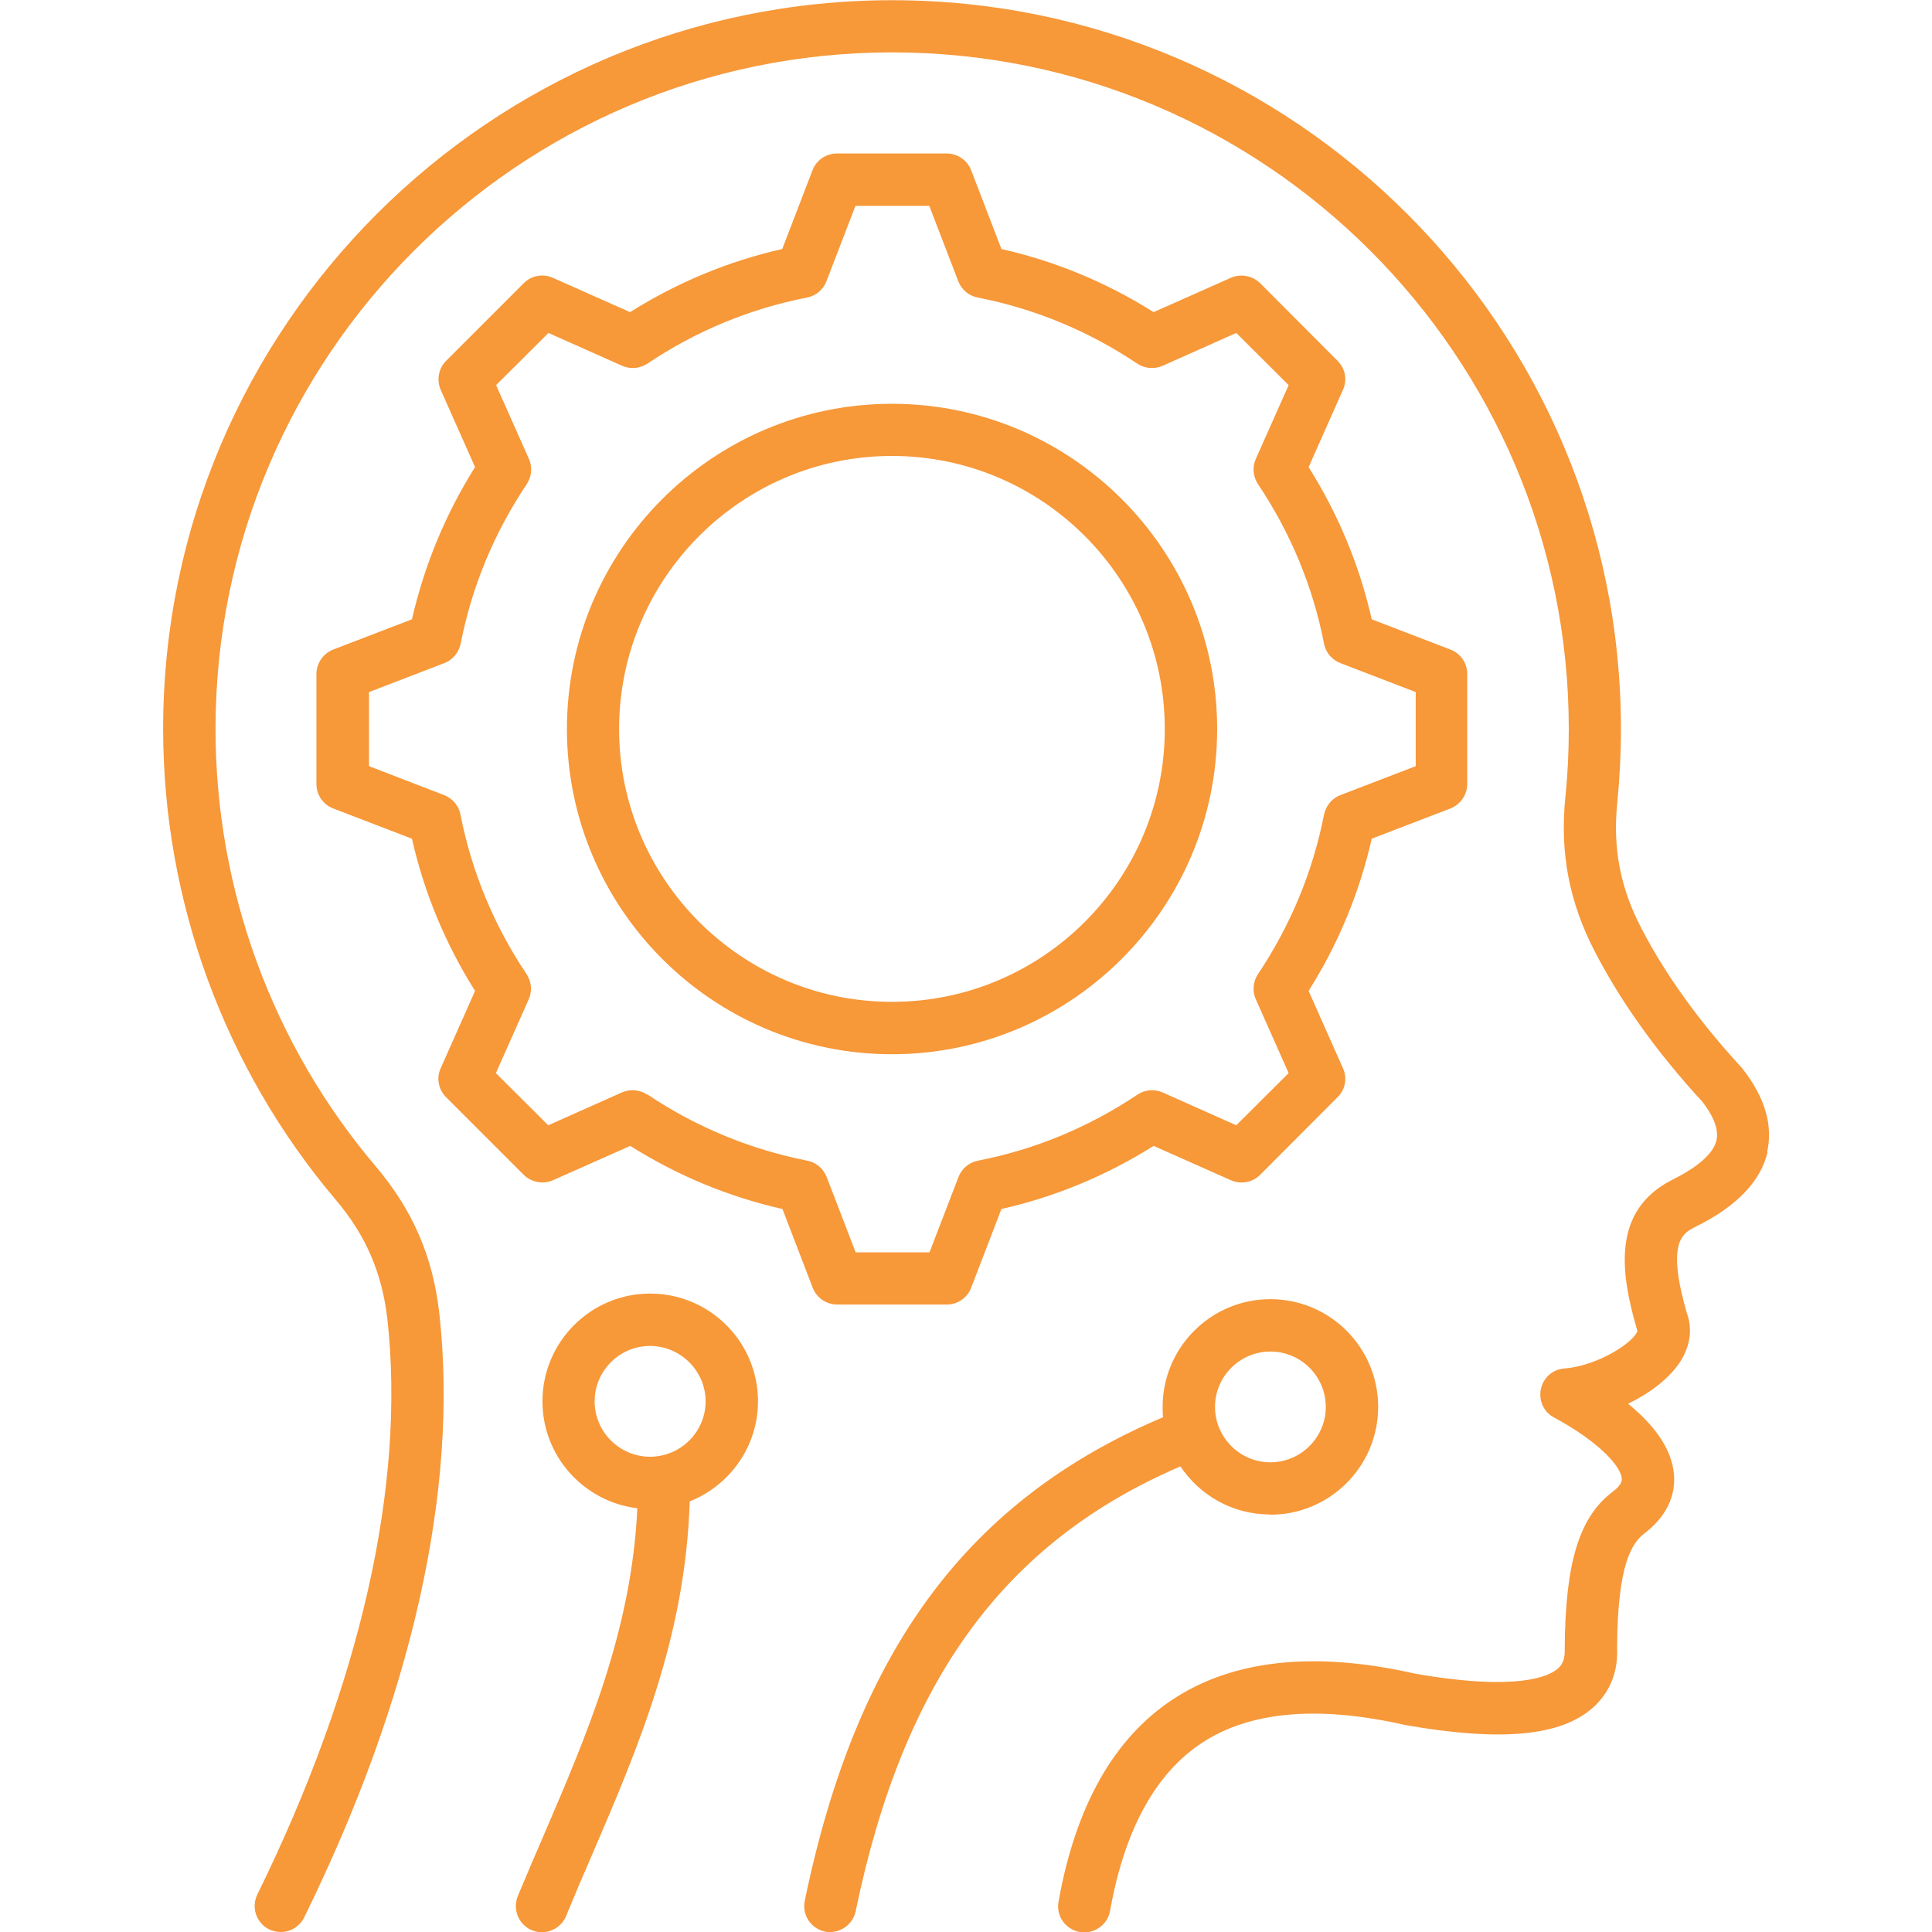 <svg width="90" height="90" viewBox="0 0 90 90" fill="none" xmlns="http://www.w3.org/2000/svg">
<g clip-path="url(#clip0_153_2122)">
<path fill-rule="evenodd" clip-rule="evenodd" d="M30.28 67.86C28.86 67.86 27.7 66.7 27.7 65.28C27.7 63.86 28.86 62.7 30.28 62.7C31.7 62.7 32.87 63.86 32.87 65.28C32.87 66.7 31.71 67.86 30.28 67.86ZM30.28 60.26C27.52 60.26 25.27 62.51 25.27 65.28C25.27 67.84 27.2 69.96 29.69 70.26C29.42 75.98 27.34 80.81 25.33 85.49C24.92 86.44 24.51 87.39 24.12 88.33C23.87 88.95 24.16 89.66 24.78 89.92C24.93 89.98 25.08 90.01 25.24 90.01C25.72 90.01 26.17 89.73 26.37 89.26C26.75 88.33 27.15 87.39 27.56 86.45C29.71 81.45 31.93 76.29 32.13 69.94C33.99 69.2 35.31 67.39 35.31 65.28C35.31 62.51 33.06 60.26 30.29 60.26H30.28ZM59.18 62.96C60.61 62.96 61.76 64.12 61.76 65.54C61.76 66.96 60.6 68.12 59.18 68.12C57.76 68.12 56.6 66.96 56.6 65.54C56.6 64.12 57.76 62.96 59.18 62.96ZM59.18 70.56C61.95 70.56 64.2 68.31 64.2 65.54C64.2 62.77 61.95 60.52 59.18 60.52C56.41 60.52 54.16 62.77 54.16 65.54C54.16 65.7 54.16 65.86 54.18 66.02C45.09 69.87 39.91 76.85 37.49 88.54C37.35 89.2 37.77 89.84 38.43 89.98C38.51 90 38.59 90 38.67 90C39.24 90 39.74 89.6 39.86 89.03C42.09 78.27 46.78 71.84 54.99 68.31C55.89 69.66 57.42 70.55 59.16 70.55L59.18 70.56ZM82.32 53.66C82.6 52.42 82.22 51.12 81.17 49.78C81.15 49.76 81.13 49.73 81.11 49.71C79.16 47.59 77.59 45.42 76.46 43.24C75.48 41.36 75.12 39.5 75.34 37.39C75.45 36.26 75.51 35.11 75.51 33.96C75.51 15.24 60.28 0.01 41.56 0.01C22.84 0.01 7.6 15.23 7.6 33.95C7.6 41.98 10.46 49.77 15.64 55.89C17.05 57.55 17.81 59.33 18.05 61.49C18.89 69.2 16.8 78.45 11.99 88.25C11.69 88.85 11.94 89.58 12.54 89.88C12.72 89.96 12.9 90 13.08 90C13.53 90 13.96 89.75 14.17 89.32C19.19 79.11 21.37 69.4 20.47 61.23C20.18 58.56 19.23 56.37 17.5 54.33C12.68 48.65 10.04 41.42 10.04 33.96C10.04 16.58 24.18 2.44 41.56 2.44C58.94 2.44 73.08 16.58 73.08 33.96C73.08 35.02 73.03 36.09 72.92 37.14C72.66 39.74 73.1 42.04 74.31 44.36C75.53 46.71 77.21 49.05 79.3 51.32C79.85 52.03 80.07 52.64 79.96 53.12C79.82 53.73 79.1 54.37 77.86 54.98C75.08 56.42 75.49 59.29 76.25 61.91C76.25 61.94 76.27 61.97 76.28 62C76.12 62.51 74.48 63.62 72.87 63.75C72.33 63.79 71.89 64.18 71.78 64.71C71.67 65.24 71.91 65.78 72.39 66.03C74.5 67.17 75.51 68.31 75.55 68.88C75.55 68.95 75.57 69.15 75.14 69.48C73.57 70.66 72.92 72.76 72.89 76.8C72.92 77.35 72.73 77.59 72.57 77.73C72.17 78.08 70.74 78.8 65.94 77.97C61.24 76.9 57.43 77.31 54.61 79.18C51.88 80.99 50.1 84.15 49.31 88.59C49.19 89.25 49.63 89.88 50.3 90C50.96 90.11 51.59 89.68 51.71 89.02C52.38 85.26 53.81 82.64 55.96 81.21C58.2 79.72 61.38 79.43 65.47 80.36C69.92 81.14 72.7 80.88 74.19 79.56C74.75 79.07 75.4 78.17 75.33 76.76C75.35 72.86 76.02 71.87 76.62 71.42C77.85 70.47 78.04 69.41 77.98 68.69C77.88 67.43 76.97 66.31 75.84 65.39C76.88 64.89 77.82 64.18 78.33 63.34C78.75 62.63 78.84 61.86 78.58 61.17C77.62 57.85 78.38 57.46 78.96 57.16C80.88 56.22 82.02 55.04 82.34 53.67L82.32 53.66ZM30.15 50.99C29.8 50.76 29.36 50.72 28.97 50.89L25.54 52.42L23.1 49.99L24.63 46.55C24.8 46.17 24.76 45.73 24.53 45.38C23.01 43.11 21.97 40.61 21.45 37.94C21.37 37.53 21.08 37.19 20.69 37.04L17.19 35.69V32.24L20.7 30.89C21.09 30.74 21.37 30.4 21.46 29.99C21.98 27.32 23.02 24.82 24.54 22.55C24.77 22.2 24.81 21.76 24.64 21.38L23.11 17.94L25.55 15.51L28.98 17.04C29.37 17.21 29.8 17.17 30.16 16.94C32.42 15.42 34.93 14.38 37.6 13.86C38.01 13.78 38.35 13.49 38.5 13.1L39.85 9.59H43.29L44.64 13.1C44.79 13.49 45.13 13.78 45.54 13.86C48.21 14.38 50.71 15.42 52.98 16.94C53.33 17.17 53.77 17.21 54.16 17.04L57.59 15.51L60.03 17.94L58.5 21.38C58.33 21.76 58.37 22.2 58.6 22.55C60.12 24.82 61.16 27.32 61.68 29.99C61.76 30.4 62.05 30.74 62.44 30.89L65.95 32.24V35.69L62.44 37.04C62.05 37.19 61.77 37.53 61.68 37.94C61.16 40.6 60.12 43.11 58.6 45.38C58.37 45.73 58.33 46.17 58.5 46.55L60.03 49.99L57.59 52.42L54.16 50.89C53.77 50.72 53.34 50.76 52.99 50.99C50.72 52.51 48.22 53.55 45.55 54.07C45.14 54.15 44.8 54.44 44.65 54.83L43.3 58.34H39.86L38.51 54.83C38.36 54.44 38.02 54.15 37.61 54.07C34.94 53.54 32.44 52.51 30.17 50.99H30.15ZM39 60.77C38.5 60.77 38.04 60.46 37.86 59.99L36.45 56.32C33.93 55.75 31.55 54.76 29.36 53.38L25.76 54.98C25.3 55.18 24.76 55.08 24.4 54.73L20.78 51.11C20.42 50.75 20.32 50.21 20.53 49.76L22.13 46.16C20.75 43.97 19.76 41.59 19.19 39.07L15.52 37.66C15.05 37.48 14.74 37.03 14.74 36.52V31.4C14.74 30.9 15.05 30.45 15.52 30.26L19.19 28.85C19.77 26.33 20.75 23.95 22.13 21.76L20.53 18.16C20.33 17.7 20.43 17.16 20.78 16.81L24.4 13.19C24.76 12.83 25.29 12.74 25.75 12.94L29.35 14.54C31.55 13.16 33.92 12.17 36.44 11.6L37.85 7.93C38.03 7.46 38.48 7.15 38.99 7.15H44.1C44.6 7.15 45.06 7.46 45.24 7.93L46.65 11.6C49.17 12.17 51.55 13.16 53.74 14.54L57.34 12.94C57.8 12.74 58.34 12.84 58.7 13.19L62.31 16.81C62.67 17.17 62.77 17.7 62.56 18.16L60.96 21.76C62.34 23.95 63.33 26.33 63.9 28.85L67.57 30.26C68.04 30.44 68.35 30.89 68.35 31.4V36.52C68.35 37.02 68.04 37.47 67.57 37.66L63.9 39.07C63.33 41.59 62.34 43.97 60.96 46.16L62.56 49.76C62.77 50.22 62.67 50.76 62.31 51.11L58.7 54.73C58.34 55.09 57.8 55.18 57.34 54.98L53.74 53.38C51.55 54.76 49.17 55.75 46.65 56.32L45.24 59.99C45.06 60.46 44.61 60.77 44.1 60.77H38.99H39ZM28.84 33.96C28.84 26.95 34.54 21.24 41.55 21.24C48.56 21.24 54.26 26.94 54.26 33.96C54.26 40.98 48.56 46.67 41.55 46.67C34.54 46.67 28.84 40.97 28.84 33.96ZM56.7 33.96C56.7 42.31 49.9 49.11 41.55 49.11C33.2 49.11 26.41 42.32 26.41 33.96C26.41 25.6 33.2 18.81 41.55 18.81C49.9 18.81 56.7 25.6 56.7 33.96Z" fill="#F79839"/>
</g>
<defs>
<clipPath id="clip0_153_2122">
<rect width="90" height="90" fill="white"/>
</clipPath>
</defs>
</svg>
